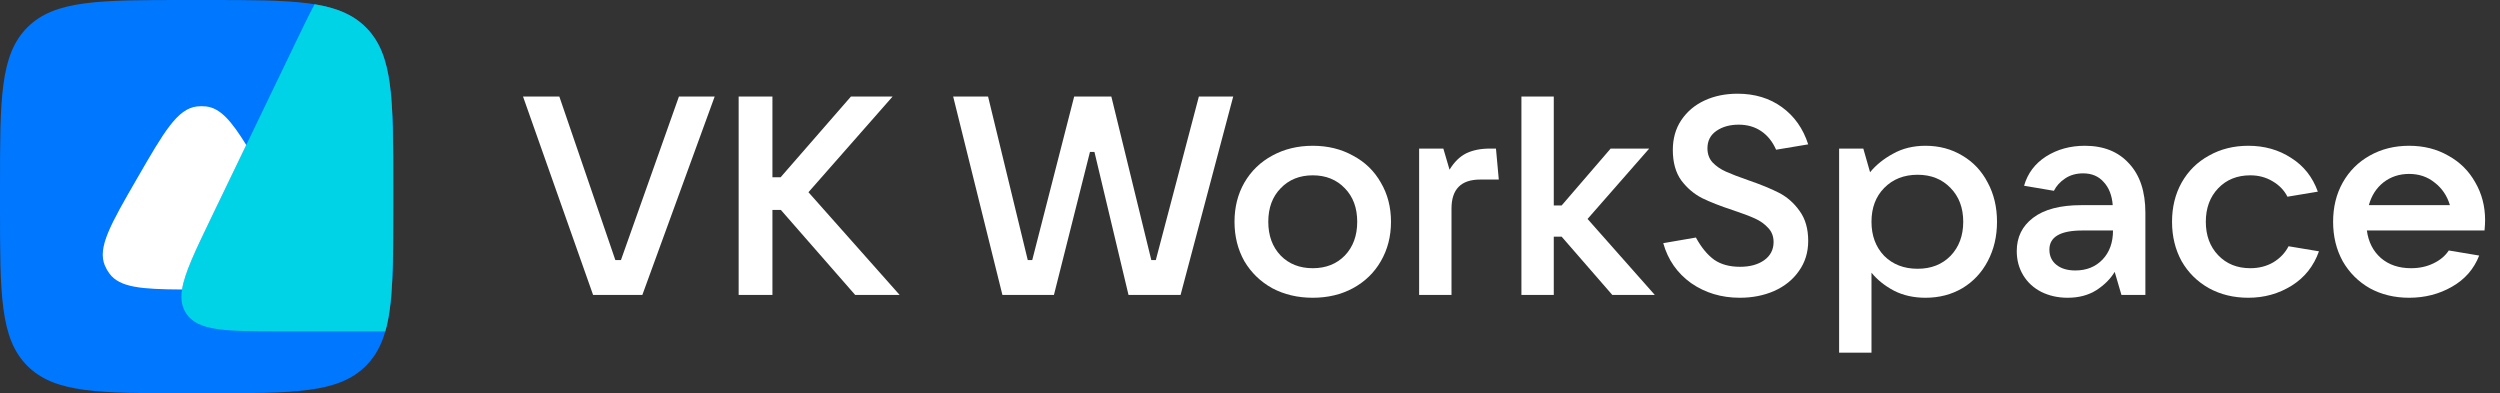 <?xml version="1.0" encoding="UTF-8"?> <svg xmlns="http://www.w3.org/2000/svg" width="178" height="28" viewBox="0 0 178 28" fill="none"><rect x="0" y="0" width="178" height="28" fill="#333333" stroke="none"/><path d="M28 13.312C28 7.036 28 3.899 26.051 1.949C24.101 0 20.964 0 14.689 0H13.312C7.036 0 3.899 0 1.949 1.949C6.31714e-05 3.899 6.10352e-05 7.036 6.10352e-05 13.312V14.688C6.10352e-05 20.964 6.31714e-05 24.101 1.949 26.051C3.899 28 7.036 28 13.312 28H14.689C20.964 28 24.101 28 26.051 26.051C28 24.101 28 20.964 28 14.688V13.312Z" fill="#0077FF"></path><path d="M22.394 0.303C21.969 1.108 21.505 2.073 20.962 3.2L15.011 15.561C13.275 19.167 12.407 20.97 13.23 22.28C14.054 23.59 16.055 23.59 20.057 23.59H27.433C27.998 21.62 27.998 18.841 27.998 14.688V13.311C27.998 7.036 27.998 3.899 26.049 1.949C25.148 1.049 23.994 0.564 22.394 0.303Z" fill="#00D3E6"></path><path d="M17.533 10.323L15.011 15.56C13.9 17.869 13.145 19.438 12.961 20.612C10.067 20.596 8.532 20.468 7.801 19.49C7.669 19.314 7.559 19.122 7.472 18.92C6.918 17.63 7.869 15.982 9.772 12.687C11.674 9.392 12.626 7.744 14.02 7.579C14.238 7.553 14.459 7.553 14.678 7.579C15.685 7.698 16.462 8.592 17.533 10.323Z" fill="white"></path><path d="M45.735 21H42.228L37.239 6.872H39.824L43.812 18.515H44.212L48.34 6.872H50.886L45.735 21Z" fill="white"></path><path d="M57.562 13.686L64.055 21H60.889L55.598 14.948H54.997V21H52.592V6.872H54.997V12.623H55.578L60.588 6.872H63.554L57.562 13.686Z" fill="white"></path><path d="M75.04 21H71.372L67.865 6.872H70.35L73.176 18.515H73.496L76.482 6.872H79.127L81.973 18.515H82.294L85.36 6.872H87.805L84.057 21H80.35L77.925 10.82H77.605L75.04 21Z" fill="white"></path><path d="M93.468 21.2C92.399 21.2 91.437 20.973 90.582 20.519C89.741 20.052 89.079 19.41 88.598 18.595C88.131 17.767 87.897 16.832 87.897 15.79C87.897 14.748 88.131 13.819 88.598 13.004C89.079 12.176 89.741 11.535 90.582 11.081C91.437 10.613 92.399 10.379 93.468 10.379C94.537 10.379 95.492 10.613 96.334 11.081C97.189 11.535 97.85 12.176 98.317 13.004C98.798 13.819 99.039 14.748 99.039 15.79C99.039 16.832 98.798 17.767 98.317 18.595C97.85 19.41 97.189 20.052 96.334 20.519C95.492 20.973 94.537 21.2 93.468 21.2ZM93.468 19.096C94.403 19.096 95.165 18.796 95.752 18.195C96.34 17.58 96.634 16.778 96.634 15.79C96.634 14.801 96.34 14.006 95.752 13.405C95.165 12.79 94.403 12.483 93.468 12.483C92.533 12.483 91.771 12.79 91.183 13.405C90.596 14.006 90.302 14.801 90.302 15.79C90.302 16.778 90.596 17.58 91.183 18.195C91.771 18.796 92.533 19.096 93.468 19.096Z" fill="white"></path><path d="M101.042 21V10.579H102.766L103.207 12.082C103.541 11.535 103.935 11.147 104.389 10.92C104.857 10.693 105.418 10.579 106.072 10.579H106.513L106.714 12.784H105.391C104.028 12.784 103.347 13.472 103.347 14.848V21H101.042Z" fill="white"></path><path d="M117.823 21H114.797L111.19 16.852H110.629V21H108.325V6.872H110.629V14.627H111.19L114.677 10.579H117.423L113.034 15.589L117.823 21Z" fill="white"></path><path d="M123.874 21.2C122.565 21.2 121.409 20.853 120.407 20.158C119.419 19.45 118.757 18.502 118.423 17.313L120.748 16.912C121.135 17.62 121.57 18.148 122.051 18.495C122.532 18.829 123.146 18.996 123.894 18.996C124.589 18.996 125.157 18.842 125.598 18.535C126.052 18.215 126.279 17.78 126.279 17.233C126.279 16.832 126.152 16.498 125.898 16.231C125.644 15.95 125.324 15.723 124.936 15.549C124.549 15.376 124.035 15.182 123.393 14.968C122.498 14.674 121.763 14.387 121.189 14.106C120.614 13.812 120.12 13.392 119.706 12.844C119.305 12.283 119.105 11.561 119.105 10.68C119.105 9.865 119.305 9.157 119.706 8.555C120.12 7.941 120.675 7.473 121.369 7.153C122.064 6.832 122.846 6.672 123.714 6.672C124.943 6.672 125.998 6.992 126.88 7.634C127.762 8.275 128.383 9.157 128.744 10.279L126.459 10.66C126.205 10.085 125.851 9.644 125.397 9.337C124.943 9.03 124.409 8.876 123.794 8.876C123.166 8.876 122.638 9.023 122.211 9.317C121.783 9.611 121.57 10.025 121.57 10.559C121.57 10.96 121.69 11.294 121.93 11.561C122.184 11.829 122.505 12.049 122.892 12.223C123.28 12.396 123.801 12.597 124.455 12.824C125.35 13.131 126.085 13.432 126.66 13.726C127.234 14.02 127.722 14.447 128.123 15.008C128.537 15.569 128.744 16.284 128.744 17.152C128.744 17.967 128.523 18.682 128.082 19.297C127.655 19.911 127.067 20.385 126.319 20.719C125.584 21.04 124.769 21.2 123.874 21.2Z" fill="white"></path><path d="M130.945 25.108V10.579H132.668L133.149 12.263C133.577 11.742 134.125 11.301 134.793 10.94C135.461 10.566 136.229 10.379 137.097 10.379C138.072 10.379 138.947 10.613 139.722 11.081C140.497 11.535 141.098 12.176 141.526 13.004C141.967 13.819 142.187 14.748 142.187 15.79C142.187 16.832 141.967 17.767 141.526 18.595C141.098 19.41 140.497 20.052 139.722 20.519C138.947 20.973 138.072 21.2 137.097 21.2C136.255 21.2 135.507 21.033 134.853 20.699C134.198 20.352 133.664 19.924 133.25 19.417V25.108H130.945ZM136.536 19.136C137.498 19.136 138.279 18.829 138.881 18.215C139.482 17.587 139.782 16.778 139.782 15.79C139.782 14.801 139.482 13.999 138.881 13.385C138.279 12.757 137.498 12.443 136.536 12.443C135.561 12.443 134.766 12.757 134.151 13.385C133.55 13.999 133.25 14.801 133.25 15.79C133.25 16.778 133.55 17.587 134.151 18.215C134.766 18.829 135.561 19.136 136.536 19.136Z" fill="white"></path><path d="M148.442 10.379C149.778 10.379 150.827 10.8 151.588 11.642C152.363 12.47 152.751 13.639 152.751 15.149V21H151.047L150.566 19.357C150.272 19.851 149.838 20.285 149.264 20.659C148.689 21.02 148.008 21.2 147.22 21.2C146.525 21.2 145.897 21.06 145.336 20.78C144.788 20.499 144.361 20.105 144.053 19.597C143.746 19.09 143.593 18.515 143.593 17.874C143.593 16.885 143.98 16.097 144.755 15.509C145.543 14.908 146.685 14.607 148.182 14.607H150.426C150.373 13.913 150.159 13.365 149.785 12.964C149.424 12.55 148.936 12.343 148.322 12.343C147.828 12.343 147.4 12.463 147.039 12.704C146.679 12.944 146.411 13.238 146.238 13.585L144.114 13.225C144.367 12.343 144.888 11.648 145.677 11.141C146.478 10.633 147.4 10.379 148.442 10.379ZM147.761 19.257C148.562 19.257 149.21 18.996 149.705 18.475C150.199 17.954 150.446 17.266 150.446 16.411H148.262C146.699 16.411 145.917 16.865 145.917 17.774C145.917 18.228 146.084 18.589 146.418 18.856C146.752 19.123 147.2 19.257 147.761 19.257Z" fill="white"></path><path d="M160.08 21.2C159.038 21.2 158.103 20.973 157.275 20.519C156.446 20.052 155.798 19.41 155.331 18.595C154.877 17.767 154.649 16.832 154.649 15.79C154.649 14.748 154.877 13.819 155.331 13.004C155.798 12.176 156.446 11.535 157.275 11.081C158.103 10.613 159.038 10.379 160.08 10.379C161.229 10.379 162.244 10.666 163.126 11.241C164.021 11.802 164.656 12.604 165.03 13.646L162.866 14.006C162.639 13.552 162.285 13.185 161.804 12.904C161.336 12.623 160.808 12.483 160.22 12.483C159.285 12.483 158.524 12.79 157.936 13.405C157.348 14.02 157.054 14.815 157.054 15.79C157.054 16.765 157.348 17.56 157.936 18.174C158.524 18.789 159.285 19.096 160.22 19.096C160.835 19.096 161.383 18.956 161.864 18.675C162.345 18.381 162.705 18.001 162.946 17.533L165.11 17.894C164.736 18.949 164.088 19.764 163.166 20.339C162.244 20.913 161.216 21.2 160.08 21.2Z" fill="white"></path><path d="M176.939 15.669C176.939 15.87 176.925 16.117 176.899 16.411H168.522C168.629 17.226 168.963 17.881 169.524 18.375C170.085 18.856 170.8 19.096 171.668 19.096C172.256 19.096 172.784 18.983 173.251 18.756C173.732 18.529 174.1 18.221 174.354 17.834L176.518 18.195C176.144 19.156 175.496 19.898 174.574 20.419C173.666 20.94 172.65 21.2 171.528 21.2C170.486 21.2 169.551 20.973 168.722 20.519C167.908 20.052 167.266 19.41 166.799 18.595C166.344 17.767 166.117 16.832 166.117 15.79C166.117 14.748 166.344 13.819 166.799 13.004C167.266 12.176 167.908 11.535 168.722 11.081C169.551 10.613 170.486 10.379 171.528 10.379C172.57 10.379 173.499 10.613 174.314 11.081C175.142 11.535 175.783 12.169 176.237 12.984C176.705 13.786 176.939 14.681 176.939 15.669ZM171.528 12.383C170.833 12.383 170.225 12.583 169.704 12.984C169.197 13.385 168.849 13.926 168.662 14.607H174.434C174.233 13.939 173.873 13.405 173.352 13.004C172.844 12.59 172.236 12.383 171.528 12.383Z" fill="white"></path></svg> 